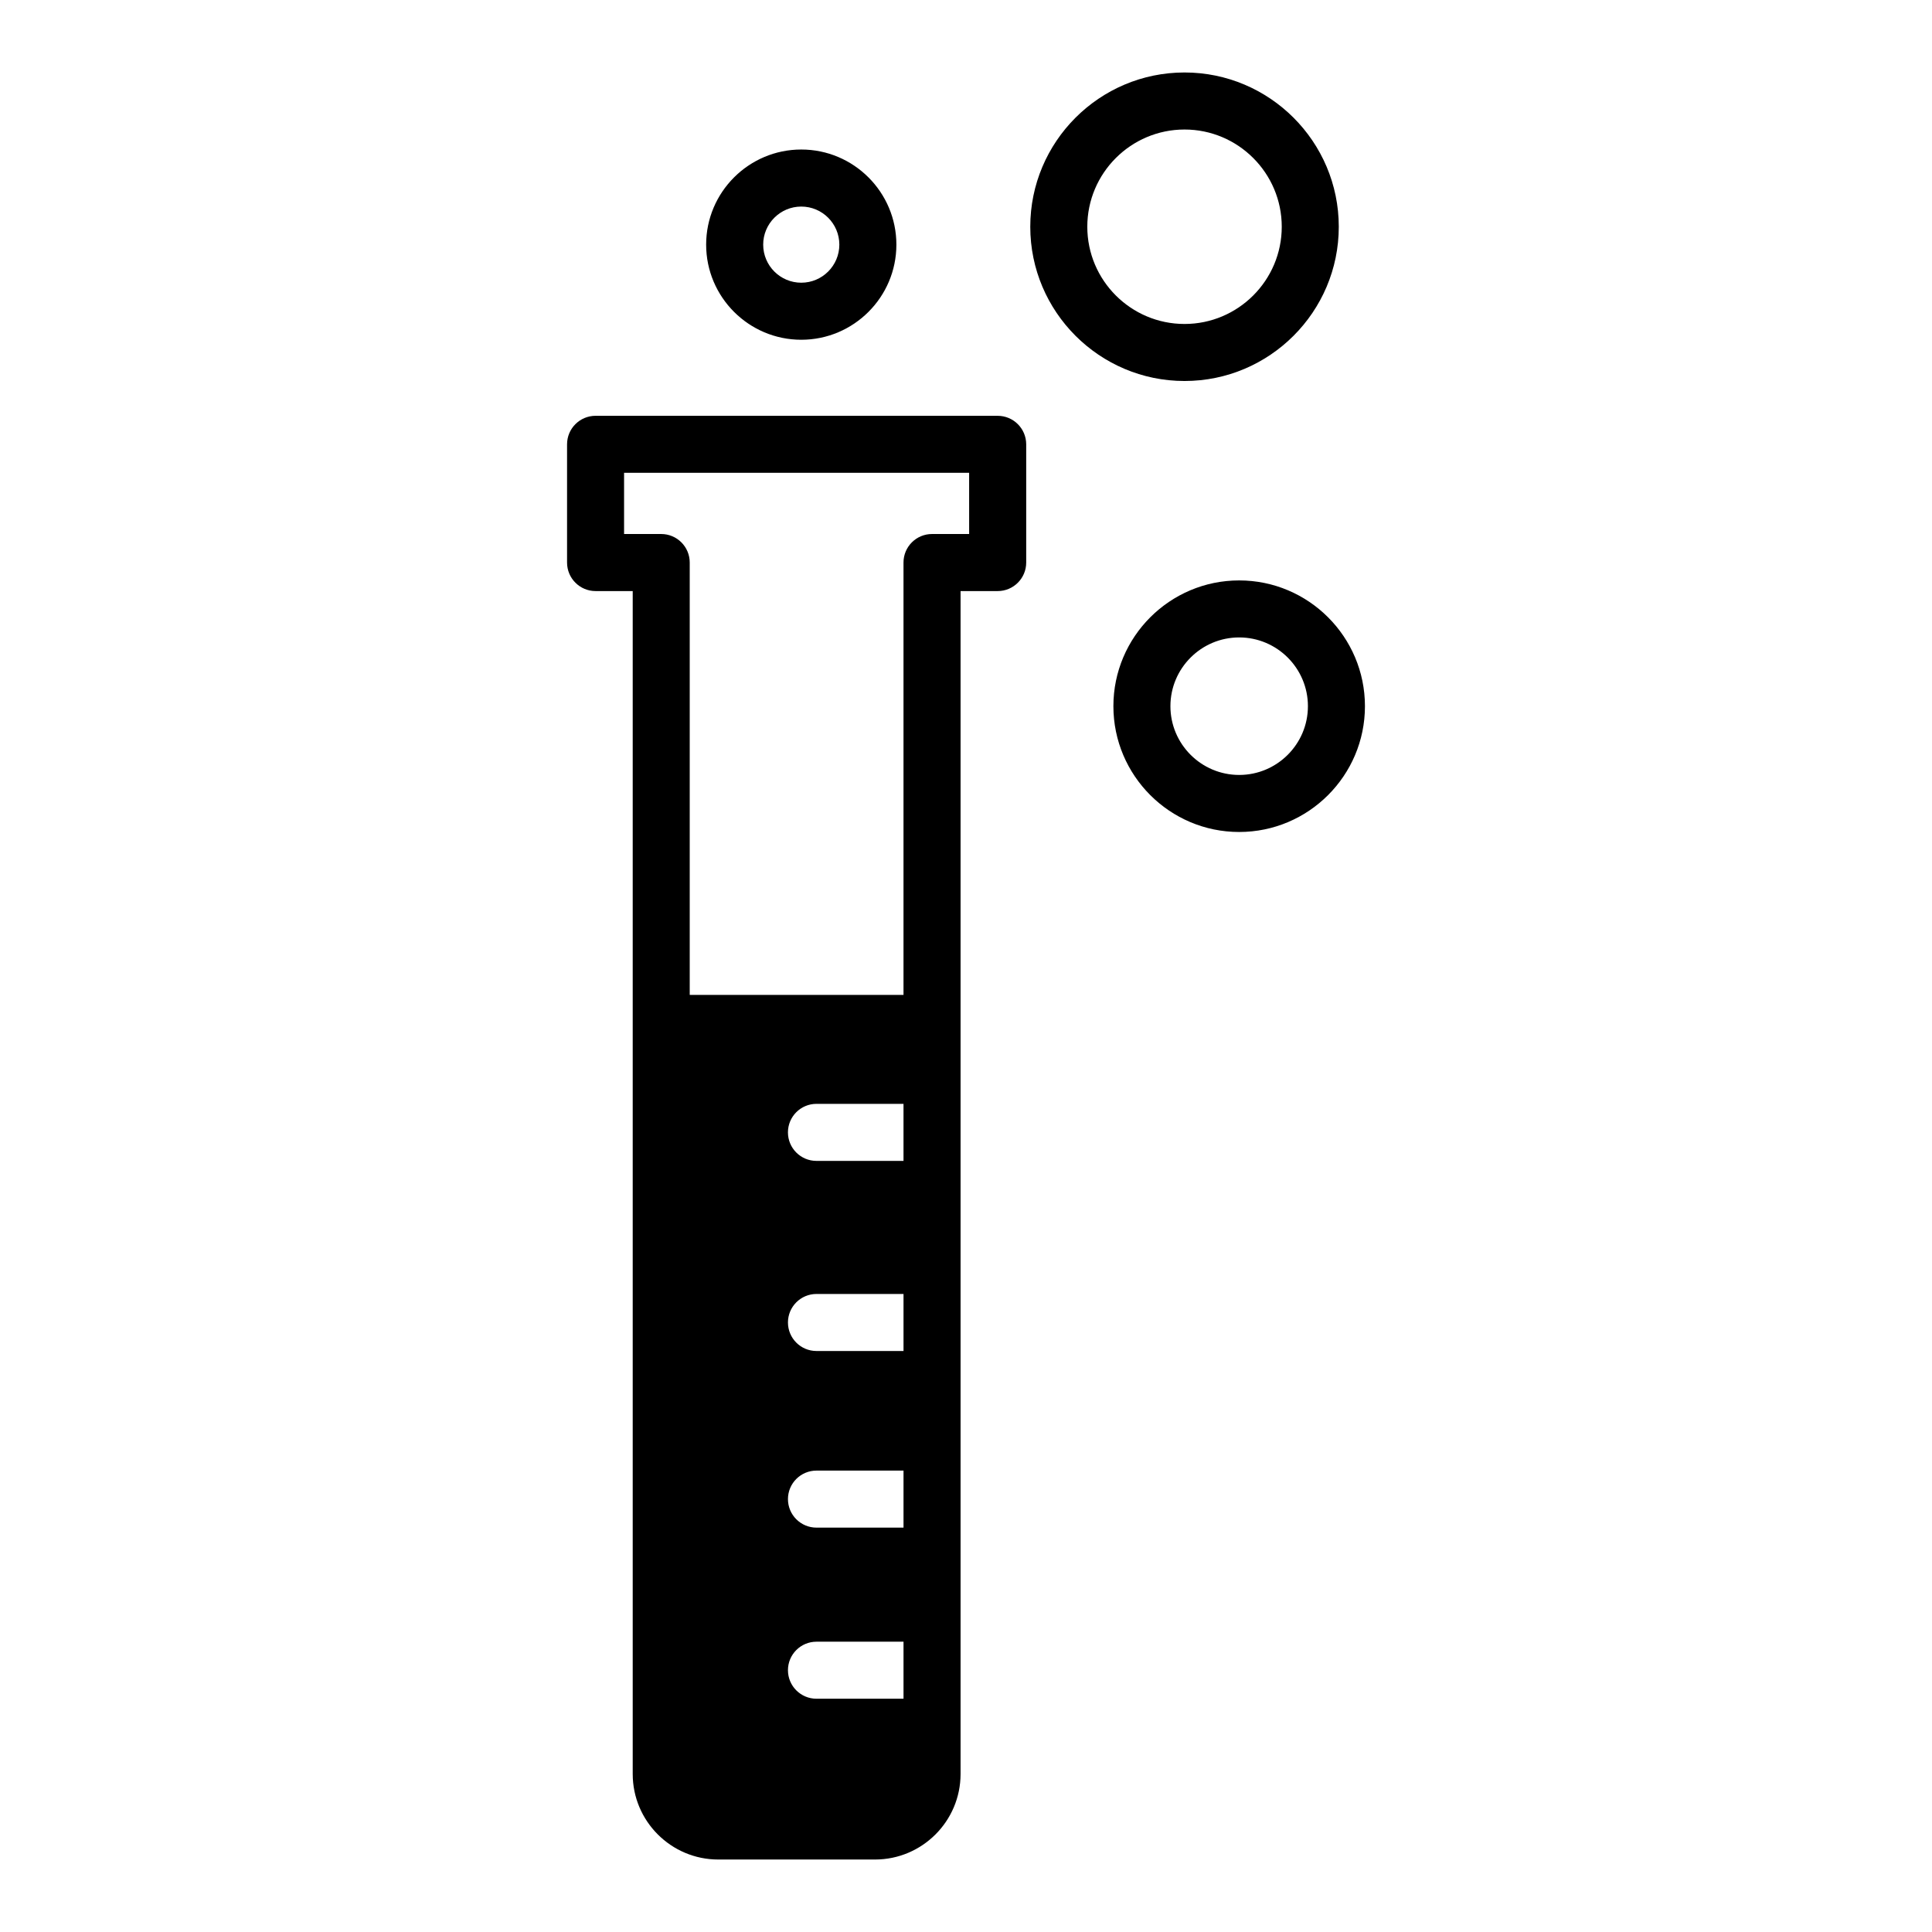 <?xml version="1.0" encoding="UTF-8"?>
<!-- Uploaded to: SVG Repo, www.svgrepo.com, Generator: SVG Repo Mixer Tools -->
<svg fill="#000000" width="800px" height="800px" version="1.1" viewBox="144 144 512 512" xmlns="http://www.w3.org/2000/svg">
 <path d="m498.79 204.09c0-22.543-18.336-40.883-40.879-40.883-22.543 0-40.879 18.34-40.879 40.883 0 22.543 18.336 40.879 40.879 40.879 22.543 0.004 40.879-18.336 40.879-40.879zm-15.113 0c0 14.207-11.559 25.766-25.766 25.766-14.211 0-25.766-11.559-25.766-25.766 0-14.207 11.559-25.766 25.766-25.766 14.211 0 25.766 11.559 25.766 25.766zm-11.285 93.727c-18.383 0-33.332 14.953-33.332 33.332 0 18.383 14.953 33.336 33.332 33.336 18.383 0 33.332-14.953 33.332-33.336 0-18.379-14.953-33.332-33.332-33.332zm0 51.551c-10.047 0-18.219-8.176-18.219-18.223s8.172-18.219 18.219-18.219 18.219 8.172 18.219 18.219c0 10.051-8.172 18.223-18.219 18.223zm-116.05-115.33c13.898 0 25.207-11.305 25.207-25.207 0-13.898-11.305-25.207-25.207-25.207-13.898 0-25.207 11.305-25.207 25.207 0 13.898 11.305 25.207 25.207 25.207zm0-35.297c5.566 0 10.09 4.527 10.09 10.09 0 5.566-4.527 10.09-10.09 10.09-5.566 0-10.09-4.527-10.09-10.09-0.004-5.562 4.523-10.09 10.09-10.09zm52.043 55.449h-106.55c-4.176 0-7.559 3.383-7.559 7.559v31.332c0 4.176 3.383 7.559 7.559 7.559h9.84v313.48c0 12.5 10.168 22.672 22.672 22.672h41.539c12.5 0 22.672-10.168 22.672-22.672v-313.48h9.836c4.172 0 7.559-3.383 7.559-7.559v-31.332c-0.004-4.172-3.387-7.555-7.562-7.555zm-24.949 197.46h-23.066c-4.176 0-7.559-3.387-7.559-7.559s3.383-7.559 7.559-7.559h23.066zm-23.062 35.266h23.066v15.113h-23.066c-4.176 0-7.559-3.387-7.559-7.559 0-4.168 3.383-7.555 7.559-7.555zm0 46.809h23.066v15.113h-23.066c-4.176 0-7.559-3.387-7.559-7.559 0-4.168 3.383-7.555 7.559-7.555zm0 45.344h23.066v15.113h-23.066c-4.176 0-7.559-3.387-7.559-7.559 0-4.168 3.383-7.555 7.559-7.555zm40.457-293.55h-9.836c-4.176 0-7.559 3.383-7.559 7.559v114.58h-56.652v-114.58c0-4.176-3.383-7.559-7.559-7.559h-9.84v-16.215h91.445z"/>
</svg>
